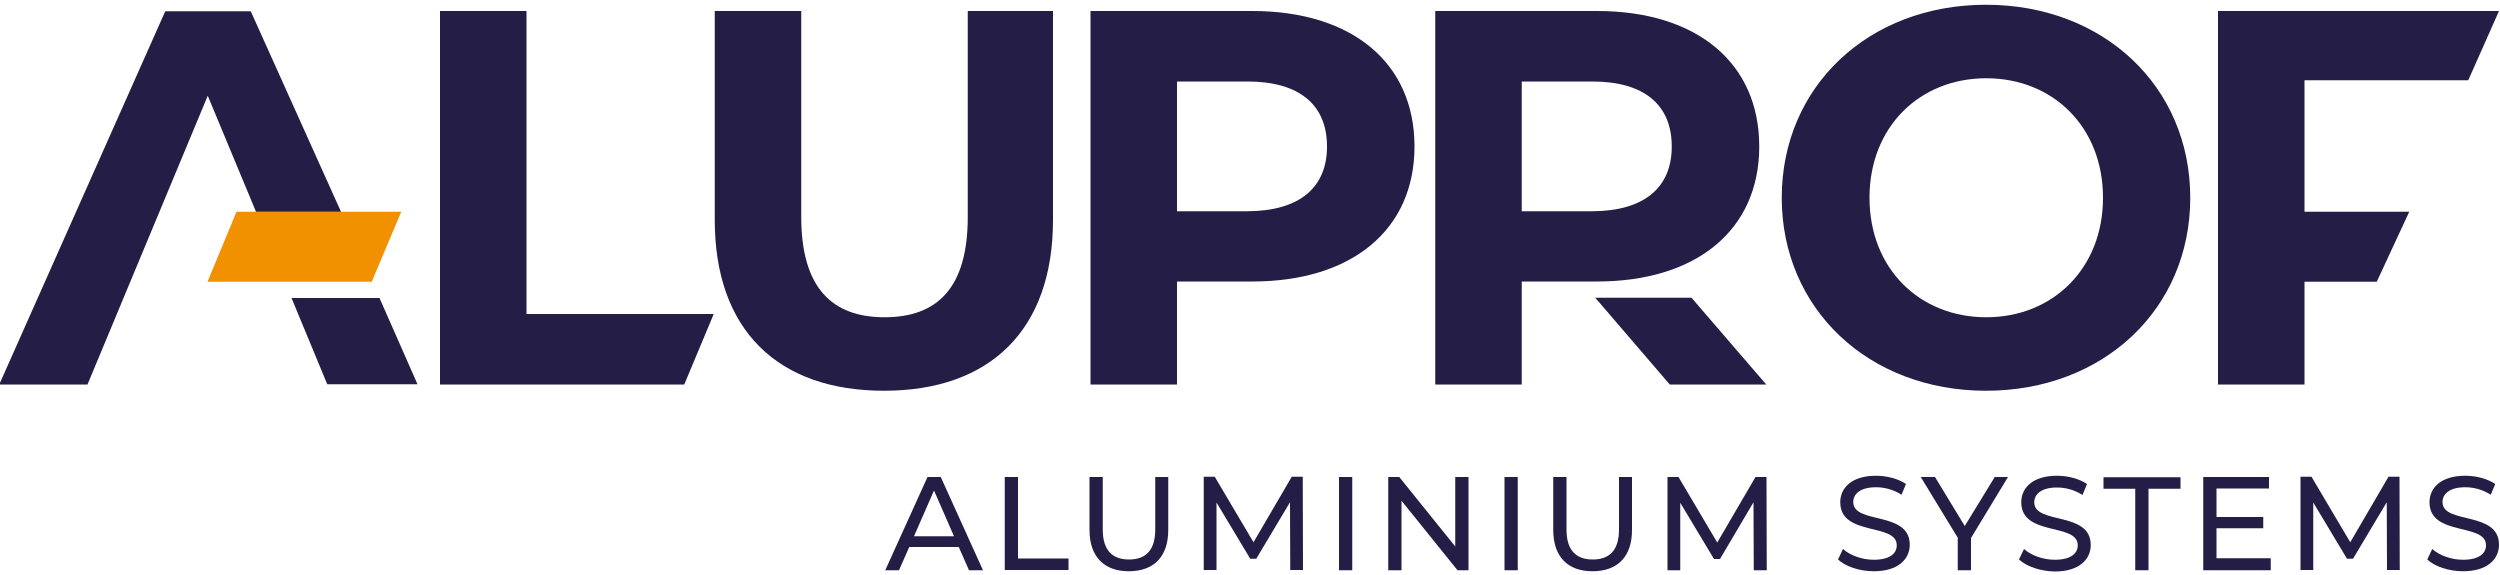 <?xml version="1.0" encoding="UTF-8"?> <svg xmlns="http://www.w3.org/2000/svg" xmlns:xlink="http://www.w3.org/1999/xlink" version="1.1" id="Warstwa_1" x="0px" y="0px" viewBox="0 0 1000 230" style="enable-background:new 0 0 1000 230;" xml:space="preserve"> <style type="text/css"> .st0{fill:#F29100;} .st1{fill:#241E46;} </style> <g> <polygon class="st0" points="160.5,84.7 94.6,84.7 83,112.7 148.7,112.7 "></polygon> <path class="st1" d="M176,4.4h34.6v121.2h74.9l-11.8,28.2H176V4.4z"></path> <path class="st1" d="M285.9,88V4.4h34.6v82.4c0,28.4,12.4,40.1,33.3,40.1c21.1,0,33.3-11.7,33.3-40.1V4.4h34.1V88 c0,44-25.2,68.3-67.6,68.3C311.1,156.3,285.9,132,285.9,88z"></path> <path class="st1" d="M565.8,58.6c0,33.3-25,54-64.9,54h-30.1v41.2h-34.6V4.4h64.7C540.8,4.4,565.8,25.1,565.8,58.6z M530.8,58.6 c0-16.4-10.7-26-31.8-26h-28.2v51.9H499C520.1,84.4,530.8,74.8,530.8,58.6z"></path> <path class="st1" d="M712.7,79.1c0-44.4,34.6-77.2,81.7-77.2c46.9,0,81.7,32.6,81.7,77.2c0,44.6-34.8,77.2-81.7,77.2 C747.3,156.3,712.7,123.4,712.7,79.1z M841.2,79.1c0-28.4-20.1-47.8-46.7-47.8s-46.7,19.4-46.7,47.8s20.1,47.8,46.7,47.8 S841.2,107.4,841.2,79.1z"></path> <path class="st1" d="M921.8,32.1v52.6h41.9l-13,28h-28.9v41.1h-34.6V4.4h112.4l-12.3,27.7H921.8z"></path> <polygon class="st1" points="676.6,119.1 638.1,119.1 667.9,153.8 706.5,153.8 "></polygon> <path class="st1" d="M703.7,58.6c0,33.3-25,54-64.9,54h-30.1v41.2h-34.6V4.4h64.7C678.7,4.4,703.7,25.1,703.7,58.6z M668.7,58.6 c0-16.4-10.7-26-31.8-26h-28.2v51.9h28.2C658,84.4,668.7,74.8,668.7,58.6z"></path> <polygon class="st1" points="102.4,84.7 136.4,84.7 100.3,4.5 66.1,4.5 -0.3,153.8 35,153.8 83.1,38.3 "></polygon> <polygon class="st1" points="167,153.7 130.9,153.7 116.6,119.2 151.8,119.2 "></polygon> <g> <path class="st1" d="M383.5,218.8h-19.8l-4.1,9.3h-5.5l16.9-37.3h5.3l16.9,37.3h-5.6L383.5,218.8z M381.6,214.5l-8-18.3l-8,18.3 H381.6z"></path> <path class="st1" d="M401.9,190.8h5.3v32.6h20.2v4.6h-25.5V190.8z"></path> <path class="st1" d="M435.8,212v-21.2h5.3v21c0,8.3,3.8,12,10.5,12s10.5-3.7,10.5-12v-21h5.2V212c0,10.8-5.9,16.5-15.8,16.5 C441.8,228.5,435.8,222.8,435.8,212z"></path> <path class="st1" d="M516.1,228.1l-0.1-27.2l-13.5,22.6h-2.4l-13.5-22.5v27h-5.1v-37.3h4.4l15.5,26.2l15.3-26.2h4.4l0.1,37.3 H516.1z"></path> <path class="st1" d="M535.6,190.8h5.3v37.3h-5.3V190.8z"></path> <path class="st1" d="M587.4,190.8v37.3h-4.4l-22.4-27.8v27.8h-5.3v-37.3h4.4l22.4,27.8v-27.8H587.4z"></path> <path class="st1" d="M601.8,190.8h5.3v37.3h-5.3V190.8z"></path> <path class="st1" d="M621.3,212v-21.2h5.3v21c0,8.3,3.8,12,10.5,12c6.7,0,10.5-3.7,10.5-12v-21h5.2V212c0,10.8-5.9,16.5-15.8,16.5 C627.2,228.5,621.3,222.8,621.3,212z"></path> <path class="st1" d="M701.5,228.1l-0.1-27.2L688,223.6h-2.4l-13.5-22.5v27H667v-37.3h4.4l15.5,26.2l15.3-26.2h4.4l0.1,37.3H701.5z "></path> <path class="st1" d="M735.2,223.8l2-4.2c2.8,2.5,7.5,4.3,12.3,4.3c6.4,0,9.2-2.5,9.2-5.8c0-9.1-22.6-3.4-22.6-17.2 c0-5.7,4.5-10.6,14.3-10.6c4.4,0,8.9,1.2,12,3.3l-1.8,4.3c-3.2-2.1-6.9-3-10.2-3c-6.3,0-9.1,2.7-9.1,5.9c0,9.1,22.6,3.4,22.6,17.1 c0,5.7-4.6,10.6-14.4,10.6C743.8,228.5,738.2,226.6,735.2,223.8z"></path> <path class="st1" d="M788.4,215.2v12.9h-5.3v-13l-14.8-24.3h5.7l11.9,19.6l12-19.6h5.3L788.4,215.2z"></path> <path class="st1" d="M807.6,223.8l2-4.2c2.8,2.5,7.5,4.3,12.3,4.3c6.4,0,9.2-2.5,9.2-5.8c0-9.1-22.6-3.4-22.6-17.2 c0-5.7,4.5-10.6,14.3-10.6c4.4,0,8.9,1.2,12,3.3L833,198c-3.2-2.1-6.9-3-10.2-3c-6.3,0-9.1,2.7-9.1,5.9c0,9.1,22.6,3.4,22.6,17.1 c0,5.7-4.6,10.6-14.4,10.6C816.2,228.5,810.6,226.6,807.6,223.8z"></path> <path class="st1" d="M854.2,195.5h-12.8v-4.6h30.8v4.6h-12.8v32.6h-5.3V195.5z"></path> <path class="st1" d="M908.3,223.5v4.6h-27v-37.3h26.3v4.6h-21v11.4h18.7v4.5h-18.7v12H908.3z"></path> <path class="st1" d="M954.8,228.1l-0.1-27.2l-13.5,22.6h-2.4l-13.5-22.5v27h-5.1v-37.3h4.4l15.5,26.2l15.3-26.2h4.4l0.1,37.3 H954.8z"></path> <path class="st1" d="M970.9,223.8l2-4.2c2.8,2.5,7.5,4.3,12.3,4.3c6.4,0,9.2-2.5,9.2-5.8c0-9.1-22.6-3.4-22.6-17.2 c0-5.7,4.5-10.6,14.3-10.6c4.4,0,8.9,1.2,12,3.3l-1.8,4.3c-3.2-2.1-6.9-3-10.2-3c-6.3,0-9.1,2.7-9.1,5.9c0,9.1,22.6,3.4,22.6,17.1 c0,5.7-4.6,10.6-14.4,10.6C979.5,228.5,973.9,226.6,970.9,223.8z"></path> </g> </g> </svg> 